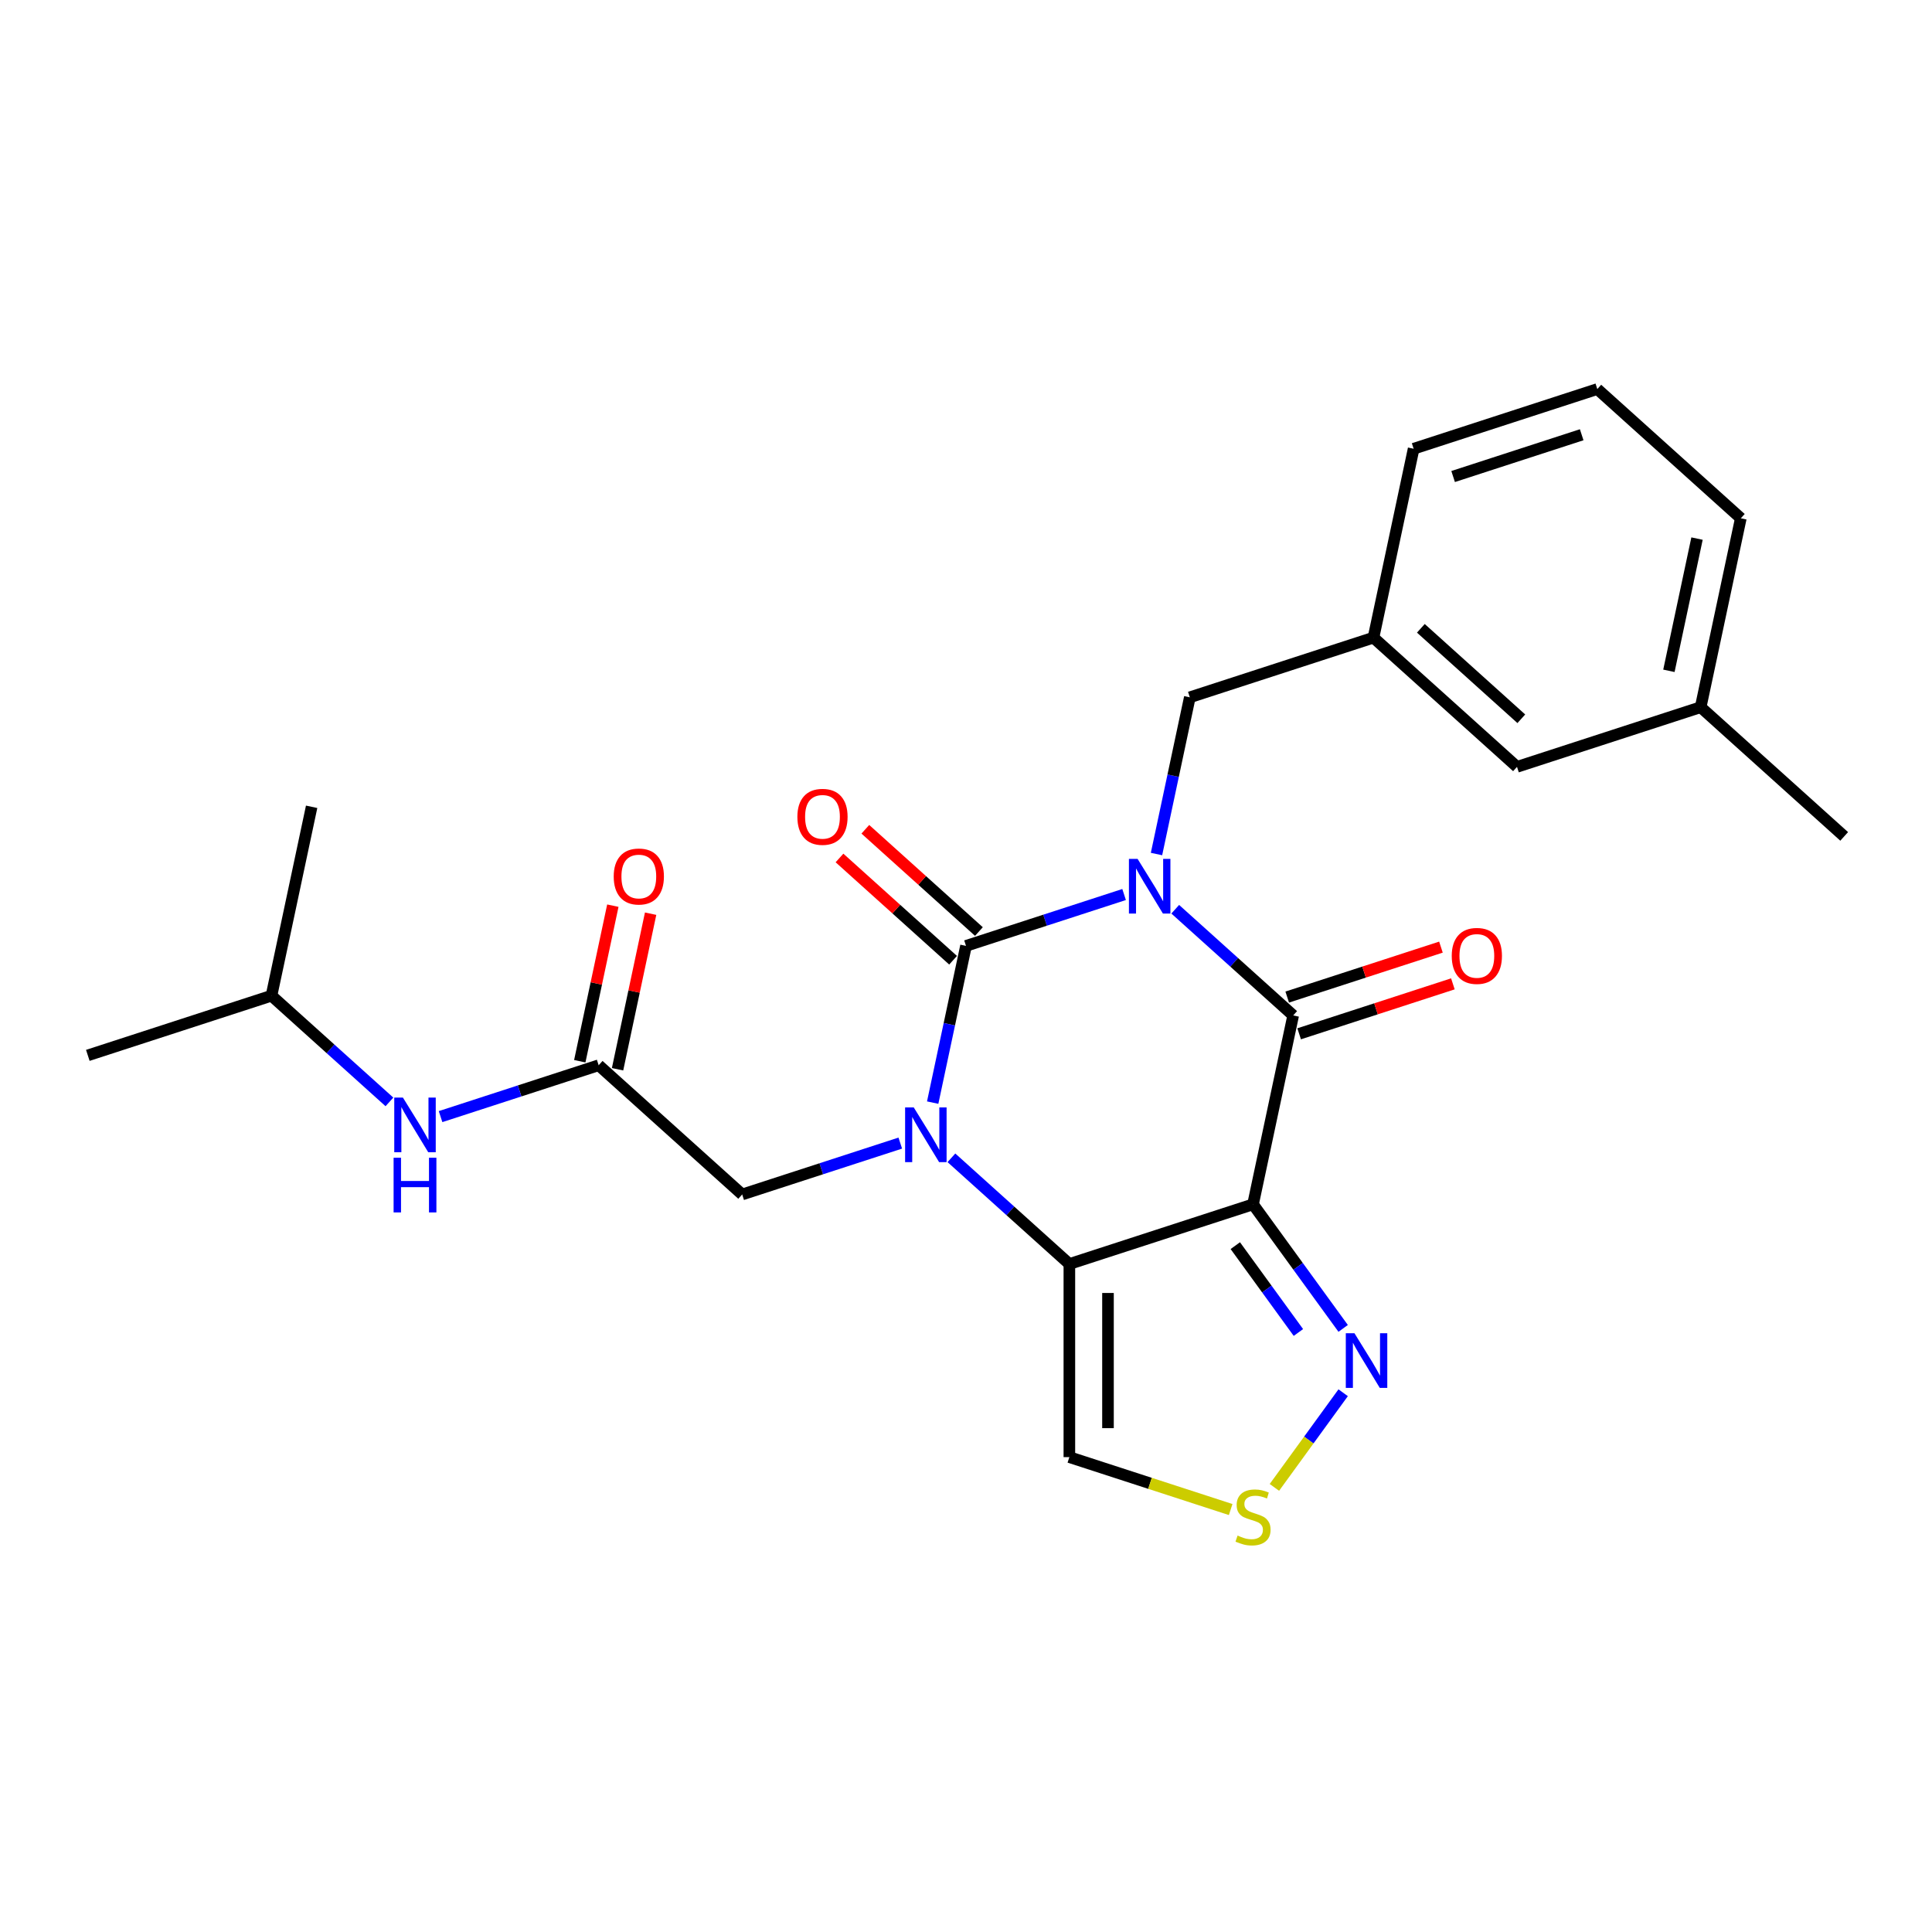 <?xml version='1.0' encoding='iso-8859-1'?>
<svg version='1.1' baseProfile='full'
              xmlns='http://www.w3.org/2000/svg'
                      xmlns:rdkit='http://www.rdkit.org/xml'
                      xmlns:xlink='http://www.w3.org/1999/xlink'
                  xml:space='preserve'
width='1000px' height='1000px' viewBox='0 0 1000 1000'>
<!-- END OF HEADER -->
<rect style='opacity:1.0;fill:#FFFFFF;stroke:none' width='1000' height='1000' x='0' y='0'> </rect>
<path class='bond-0' d='M 581.831,463.002 L 540.916,476.296' style='fill:none;fill-rule:evenodd;stroke:#0000FF;stroke-width:6px;stroke-linecap:butt;stroke-linejoin:miter;stroke-opacity:1' />
<path class='bond-0' d='M 540.916,476.296 L 500,489.59' style='fill:none;fill-rule:evenodd;stroke:#000000;stroke-width:6px;stroke-linecap:butt;stroke-linejoin:miter;stroke-opacity:1' />
<path class='bond-4' d='M 608.3,470.618 L 638.824,498.102' style='fill:none;fill-rule:evenodd;stroke:#0000FF;stroke-width:6px;stroke-linecap:butt;stroke-linejoin:miter;stroke-opacity:1' />
<path class='bond-4' d='M 638.824,498.102 L 669.349,525.587' style='fill:none;fill-rule:evenodd;stroke:#000000;stroke-width:6px;stroke-linecap:butt;stroke-linejoin:miter;stroke-opacity:1' />
<path class='bond-8' d='M 598.605,442.049 L 607.227,401.489' style='fill:none;fill-rule:evenodd;stroke:#0000FF;stroke-width:6px;stroke-linecap:butt;stroke-linejoin:miter;stroke-opacity:1' />
<path class='bond-8' d='M 607.227,401.489 L 615.848,360.928' style='fill:none;fill-rule:evenodd;stroke:#000000;stroke-width:6px;stroke-linecap:butt;stroke-linejoin:miter;stroke-opacity:1' />
<path class='bond-1' d='M 500,489.59 L 491.379,530.151' style='fill:none;fill-rule:evenodd;stroke:#000000;stroke-width:6px;stroke-linecap:butt;stroke-linejoin:miter;stroke-opacity:1' />
<path class='bond-1' d='M 491.379,530.151 L 482.757,570.711' style='fill:none;fill-rule:evenodd;stroke:#0000FF;stroke-width:6px;stroke-linecap:butt;stroke-linejoin:miter;stroke-opacity:1' />
<path class='bond-11' d='M 506.688,482.162 L 477.294,455.695' style='fill:none;fill-rule:evenodd;stroke:#000000;stroke-width:6px;stroke-linecap:butt;stroke-linejoin:miter;stroke-opacity:1' />
<path class='bond-11' d='M 477.294,455.695 L 447.899,429.228' style='fill:none;fill-rule:evenodd;stroke:#FF0000;stroke-width:6px;stroke-linecap:butt;stroke-linejoin:miter;stroke-opacity:1' />
<path class='bond-11' d='M 493.312,497.019 L 463.917,470.552' style='fill:none;fill-rule:evenodd;stroke:#000000;stroke-width:6px;stroke-linecap:butt;stroke-linejoin:miter;stroke-opacity:1' />
<path class='bond-11' d='M 463.917,470.552 L 434.522,444.084' style='fill:none;fill-rule:evenodd;stroke:#FF0000;stroke-width:6px;stroke-linecap:butt;stroke-linejoin:miter;stroke-opacity:1' />
<path class='bond-9' d='M 465.983,591.664 L 425.068,604.958' style='fill:none;fill-rule:evenodd;stroke:#0000FF;stroke-width:6px;stroke-linecap:butt;stroke-linejoin:miter;stroke-opacity:1' />
<path class='bond-9' d='M 425.068,604.958 L 384.152,618.253' style='fill:none;fill-rule:evenodd;stroke:#000000;stroke-width:6px;stroke-linecap:butt;stroke-linejoin:miter;stroke-opacity:1' />
<path class='bond-25' d='M 492.452,599.28 L 522.976,626.765' style='fill:none;fill-rule:evenodd;stroke:#0000FF;stroke-width:6px;stroke-linecap:butt;stroke-linejoin:miter;stroke-opacity:1' />
<path class='bond-25' d='M 522.976,626.765 L 553.501,654.249' style='fill:none;fill-rule:evenodd;stroke:#000000;stroke-width:6px;stroke-linecap:butt;stroke-linejoin:miter;stroke-opacity:1' />
<path class='bond-2' d='M 648.566,623.36 L 669.349,525.587' style='fill:none;fill-rule:evenodd;stroke:#000000;stroke-width:6px;stroke-linecap:butt;stroke-linejoin:miter;stroke-opacity:1' />
<path class='bond-3' d='M 648.566,623.36 L 553.501,654.249' style='fill:none;fill-rule:evenodd;stroke:#000000;stroke-width:6px;stroke-linecap:butt;stroke-linejoin:miter;stroke-opacity:1' />
<path class='bond-5' d='M 648.566,623.36 L 671.894,655.467' style='fill:none;fill-rule:evenodd;stroke:#000000;stroke-width:6px;stroke-linecap:butt;stroke-linejoin:miter;stroke-opacity:1' />
<path class='bond-5' d='M 671.894,655.467 L 695.221,687.575' style='fill:none;fill-rule:evenodd;stroke:#0000FF;stroke-width:6px;stroke-linecap:butt;stroke-linejoin:miter;stroke-opacity:1' />
<path class='bond-5' d='M 639.391,644.743 L 655.72,667.218' style='fill:none;fill-rule:evenodd;stroke:#000000;stroke-width:6px;stroke-linecap:butt;stroke-linejoin:miter;stroke-opacity:1' />
<path class='bond-5' d='M 655.72,667.218 L 672.049,689.693' style='fill:none;fill-rule:evenodd;stroke:#0000FF;stroke-width:6px;stroke-linecap:butt;stroke-linejoin:miter;stroke-opacity:1' />
<path class='bond-6' d='M 553.501,654.249 L 553.501,754.207' style='fill:none;fill-rule:evenodd;stroke:#000000;stroke-width:6px;stroke-linecap:butt;stroke-linejoin:miter;stroke-opacity:1' />
<path class='bond-6' d='M 573.492,669.243 L 573.492,739.213' style='fill:none;fill-rule:evenodd;stroke:#000000;stroke-width:6px;stroke-linecap:butt;stroke-linejoin:miter;stroke-opacity:1' />
<path class='bond-12' d='M 672.438,535.093 L 712.224,522.166' style='fill:none;fill-rule:evenodd;stroke:#000000;stroke-width:6px;stroke-linecap:butt;stroke-linejoin:miter;stroke-opacity:1' />
<path class='bond-12' d='M 712.224,522.166 L 752.01,509.239' style='fill:none;fill-rule:evenodd;stroke:#FF0000;stroke-width:6px;stroke-linecap:butt;stroke-linejoin:miter;stroke-opacity:1' />
<path class='bond-12' d='M 666.26,516.08 L 706.046,503.153' style='fill:none;fill-rule:evenodd;stroke:#000000;stroke-width:6px;stroke-linecap:butt;stroke-linejoin:miter;stroke-opacity:1' />
<path class='bond-12' d='M 706.046,503.153 L 745.832,490.226' style='fill:none;fill-rule:evenodd;stroke:#FF0000;stroke-width:6px;stroke-linecap:butt;stroke-linejoin:miter;stroke-opacity:1' />
<path class='bond-7' d='M 695.221,720.881 L 677.424,745.376' style='fill:none;fill-rule:evenodd;stroke:#0000FF;stroke-width:6px;stroke-linecap:butt;stroke-linejoin:miter;stroke-opacity:1' />
<path class='bond-7' d='M 677.424,745.376 L 659.627,769.872' style='fill:none;fill-rule:evenodd;stroke:#CCCC00;stroke-width:6px;stroke-linecap:butt;stroke-linejoin:miter;stroke-opacity:1' />
<path class='bond-26' d='M 553.501,754.207 L 595.246,767.771' style='fill:none;fill-rule:evenodd;stroke:#000000;stroke-width:6px;stroke-linecap:butt;stroke-linejoin:miter;stroke-opacity:1' />
<path class='bond-26' d='M 595.246,767.771 L 636.991,781.334' style='fill:none;fill-rule:evenodd;stroke:#CCCC00;stroke-width:6px;stroke-linecap:butt;stroke-linejoin:miter;stroke-opacity:1' />
<path class='bond-15' d='M 615.848,360.928 L 710.914,330.04' style='fill:none;fill-rule:evenodd;stroke:#000000;stroke-width:6px;stroke-linecap:butt;stroke-linejoin:miter;stroke-opacity:1' />
<path class='bond-10' d='M 384.152,618.253 L 309.869,551.368' style='fill:none;fill-rule:evenodd;stroke:#000000;stroke-width:6px;stroke-linecap:butt;stroke-linejoin:miter;stroke-opacity:1' />
<path class='bond-13' d='M 309.869,551.368 L 268.953,564.662' style='fill:none;fill-rule:evenodd;stroke:#000000;stroke-width:6px;stroke-linecap:butt;stroke-linejoin:miter;stroke-opacity:1' />
<path class='bond-13' d='M 268.953,564.662 L 228.038,577.956' style='fill:none;fill-rule:evenodd;stroke:#0000FF;stroke-width:6px;stroke-linecap:butt;stroke-linejoin:miter;stroke-opacity:1' />
<path class='bond-14' d='M 319.646,553.446 L 328.204,513.186' style='fill:none;fill-rule:evenodd;stroke:#000000;stroke-width:6px;stroke-linecap:butt;stroke-linejoin:miter;stroke-opacity:1' />
<path class='bond-14' d='M 328.204,513.186 L 336.761,472.925' style='fill:none;fill-rule:evenodd;stroke:#FF0000;stroke-width:6px;stroke-linecap:butt;stroke-linejoin:miter;stroke-opacity:1' />
<path class='bond-14' d='M 300.092,549.29 L 308.649,509.029' style='fill:none;fill-rule:evenodd;stroke:#000000;stroke-width:6px;stroke-linecap:butt;stroke-linejoin:miter;stroke-opacity:1' />
<path class='bond-14' d='M 308.649,509.029 L 317.207,468.769' style='fill:none;fill-rule:evenodd;stroke:#FF0000;stroke-width:6px;stroke-linecap:butt;stroke-linejoin:miter;stroke-opacity:1' />
<path class='bond-18' d='M 201.569,570.34 L 171.044,542.856' style='fill:none;fill-rule:evenodd;stroke:#0000FF;stroke-width:6px;stroke-linecap:butt;stroke-linejoin:miter;stroke-opacity:1' />
<path class='bond-18' d='M 171.044,542.856 L 140.52,515.372' style='fill:none;fill-rule:evenodd;stroke:#000000;stroke-width:6px;stroke-linecap:butt;stroke-linejoin:miter;stroke-opacity:1' />
<path class='bond-16' d='M 710.914,330.04 L 785.197,396.924' style='fill:none;fill-rule:evenodd;stroke:#000000;stroke-width:6px;stroke-linecap:butt;stroke-linejoin:miter;stroke-opacity:1' />
<path class='bond-16' d='M 735.433,325.216 L 787.431,372.035' style='fill:none;fill-rule:evenodd;stroke:#000000;stroke-width:6px;stroke-linecap:butt;stroke-linejoin:miter;stroke-opacity:1' />
<path class='bond-20' d='M 710.914,330.04 L 731.696,232.266' style='fill:none;fill-rule:evenodd;stroke:#000000;stroke-width:6px;stroke-linecap:butt;stroke-linejoin:miter;stroke-opacity:1' />
<path class='bond-17' d='M 785.197,396.924 L 880.262,366.036' style='fill:none;fill-rule:evenodd;stroke:#000000;stroke-width:6px;stroke-linecap:butt;stroke-linejoin:miter;stroke-opacity:1' />
<path class='bond-22' d='M 880.262,366.036 L 954.545,432.921' style='fill:none;fill-rule:evenodd;stroke:#000000;stroke-width:6px;stroke-linecap:butt;stroke-linejoin:miter;stroke-opacity:1' />
<path class='bond-27' d='M 880.262,366.036 L 901.045,268.262' style='fill:none;fill-rule:evenodd;stroke:#000000;stroke-width:6px;stroke-linecap:butt;stroke-linejoin:miter;stroke-opacity:1' />
<path class='bond-27' d='M 863.825,347.213 L 878.373,278.772' style='fill:none;fill-rule:evenodd;stroke:#000000;stroke-width:6px;stroke-linecap:butt;stroke-linejoin:miter;stroke-opacity:1' />
<path class='bond-23' d='M 140.52,515.372 L 45.455,546.26' style='fill:none;fill-rule:evenodd;stroke:#000000;stroke-width:6px;stroke-linecap:butt;stroke-linejoin:miter;stroke-opacity:1' />
<path class='bond-24' d='M 140.52,515.372 L 161.303,417.598' style='fill:none;fill-rule:evenodd;stroke:#000000;stroke-width:6px;stroke-linecap:butt;stroke-linejoin:miter;stroke-opacity:1' />
<path class='bond-19' d='M 826.762,201.377 L 731.696,232.266' style='fill:none;fill-rule:evenodd;stroke:#000000;stroke-width:6px;stroke-linecap:butt;stroke-linejoin:miter;stroke-opacity:1' />
<path class='bond-19' d='M 818.679,225.024 L 752.134,246.646' style='fill:none;fill-rule:evenodd;stroke:#000000;stroke-width:6px;stroke-linecap:butt;stroke-linejoin:miter;stroke-opacity:1' />
<path class='bond-21' d='M 826.762,201.377 L 901.045,268.262' style='fill:none;fill-rule:evenodd;stroke:#000000;stroke-width:6px;stroke-linecap:butt;stroke-linejoin:miter;stroke-opacity:1' />
<path  class='atom-0' d='M 588.808 444.548
L 598.084 459.541
Q 599.004 461.021, 600.483 463.7
Q 601.963 466.379, 602.043 466.538
L 602.043 444.548
L 605.801 444.548
L 605.801 472.856
L 601.923 472.856
L 591.967 456.463
Q 590.807 454.544, 589.568 452.344
Q 588.368 450.145, 588.009 449.466
L 588.009 472.856
L 584.33 472.856
L 584.33 444.548
L 588.808 444.548
' fill='#0000FF'/>
<path  class='atom-2' d='M 472.96 573.21
L 482.236 588.204
Q 483.156 589.683, 484.635 592.362
Q 486.115 595.041, 486.195 595.201
L 486.195 573.21
L 489.953 573.21
L 489.953 601.518
L 486.075 601.518
L 476.119 585.125
Q 474.959 583.206, 473.72 581.007
Q 472.52 578.808, 472.161 578.128
L 472.161 601.518
L 468.482 601.518
L 468.482 573.21
L 472.96 573.21
' fill='#0000FF'/>
<path  class='atom-6' d='M 701.063 690.074
L 710.339 705.067
Q 711.258 706.547, 712.738 709.226
Q 714.217 711.905, 714.297 712.064
L 714.297 690.074
L 718.056 690.074
L 718.056 718.382
L 714.177 718.382
L 704.221 701.989
Q 703.062 700.07, 701.822 697.87
Q 700.623 695.671, 700.263 694.992
L 700.263 718.382
L 696.585 718.382
L 696.585 690.074
L 701.063 690.074
' fill='#0000FF'/>
<path  class='atom-8' d='M 640.57 794.811
Q 640.89 794.931, 642.209 795.491
Q 643.528 796.051, 644.968 796.411
Q 646.447 796.73, 647.887 796.73
Q 650.565 796.73, 652.125 795.451
Q 653.684 794.132, 653.684 791.853
Q 653.684 790.293, 652.885 789.334
Q 652.125 788.374, 650.925 787.854
Q 649.726 787.334, 647.727 786.735
Q 645.208 785.975, 643.688 785.255
Q 642.209 784.536, 641.129 783.016
Q 640.09 781.497, 640.09 778.938
Q 640.09 775.379, 642.489 773.18
Q 644.928 770.981, 649.726 770.981
Q 653.004 770.981, 656.723 772.541
L 655.803 775.619
Q 652.405 774.22, 649.846 774.22
Q 647.087 774.22, 645.568 775.379
Q 644.048 776.499, 644.088 778.458
Q 644.088 779.978, 644.848 780.897
Q 645.648 781.817, 646.767 782.337
Q 647.927 782.856, 649.846 783.456
Q 652.405 784.256, 653.924 785.055
Q 655.443 785.855, 656.523 787.494
Q 657.643 789.094, 657.643 791.853
Q 657.643 795.771, 655.004 797.89
Q 652.405 799.969, 648.047 799.969
Q 645.528 799.969, 643.608 799.409
Q 641.729 798.89, 639.49 797.97
L 640.57 794.811
' fill='#CCCC00'/>
<path  class='atom-12' d='M 412.722 422.786
Q 412.722 415.988, 416.081 412.19
Q 419.439 408.392, 425.717 408.392
Q 431.994 408.392, 435.353 412.19
Q 438.711 415.988, 438.711 422.786
Q 438.711 429.663, 435.313 433.581
Q 431.914 437.459, 425.717 437.459
Q 419.479 437.459, 416.081 433.581
Q 412.722 429.703, 412.722 422.786
M 425.717 434.261
Q 430.035 434.261, 432.354 431.382
Q 434.713 428.463, 434.713 422.786
Q 434.713 417.228, 432.354 414.429
Q 430.035 411.59, 425.717 411.59
Q 421.399 411.59, 419.04 414.389
Q 416.721 417.188, 416.721 422.786
Q 416.721 428.503, 419.04 431.382
Q 421.399 434.261, 425.717 434.261
' fill='#FF0000'/>
<path  class='atom-13' d='M 751.42 494.778
Q 751.42 487.981, 754.778 484.182
Q 758.137 480.384, 764.414 480.384
Q 770.692 480.384, 774.05 484.182
Q 777.409 487.981, 777.409 494.778
Q 777.409 501.655, 774.01 505.573
Q 770.612 509.452, 764.414 509.452
Q 758.177 509.452, 754.778 505.573
Q 751.42 501.695, 751.42 494.778
M 764.414 506.253
Q 768.732 506.253, 771.052 503.374
Q 773.411 500.456, 773.411 494.778
Q 773.411 489.22, 771.052 486.421
Q 768.732 483.583, 764.414 483.583
Q 760.096 483.583, 757.737 486.381
Q 755.418 489.18, 755.418 494.778
Q 755.418 500.496, 757.737 503.374
Q 760.096 506.253, 764.414 506.253
' fill='#FF0000'/>
<path  class='atom-14' d='M 208.546 568.102
L 217.822 583.096
Q 218.742 584.576, 220.221 587.254
Q 221.7 589.933, 221.78 590.093
L 221.78 568.102
L 225.539 568.102
L 225.539 596.411
L 221.66 596.411
L 211.705 580.017
Q 210.545 578.098, 209.306 575.899
Q 208.106 573.7, 207.746 573.02
L 207.746 596.411
L 204.068 596.411
L 204.068 568.102
L 208.546 568.102
' fill='#0000FF'/>
<path  class='atom-14' d='M 203.728 599.241
L 207.566 599.241
L 207.566 611.276
L 222.04 611.276
L 222.04 599.241
L 225.879 599.241
L 225.879 627.549
L 222.04 627.549
L 222.04 614.475
L 207.566 614.475
L 207.566 627.549
L 203.728 627.549
L 203.728 599.241
' fill='#0000FF'/>
<path  class='atom-15' d='M 317.657 453.674
Q 317.657 446.877, 321.015 443.079
Q 324.374 439.28, 330.651 439.28
Q 336.929 439.28, 340.287 443.079
Q 343.646 446.877, 343.646 453.674
Q 343.646 460.551, 340.247 464.47
Q 336.849 468.348, 330.651 468.348
Q 324.414 468.348, 321.015 464.47
Q 317.657 460.591, 317.657 453.674
M 330.651 465.149
Q 334.969 465.149, 337.288 462.271
Q 339.647 459.352, 339.647 453.674
Q 339.647 448.117, 337.288 445.318
Q 334.969 442.479, 330.651 442.479
Q 326.333 442.479, 323.974 445.278
Q 321.655 448.077, 321.655 453.674
Q 321.655 459.392, 323.974 462.271
Q 326.333 465.149, 330.651 465.149
' fill='#FF0000'/>
</svg>
